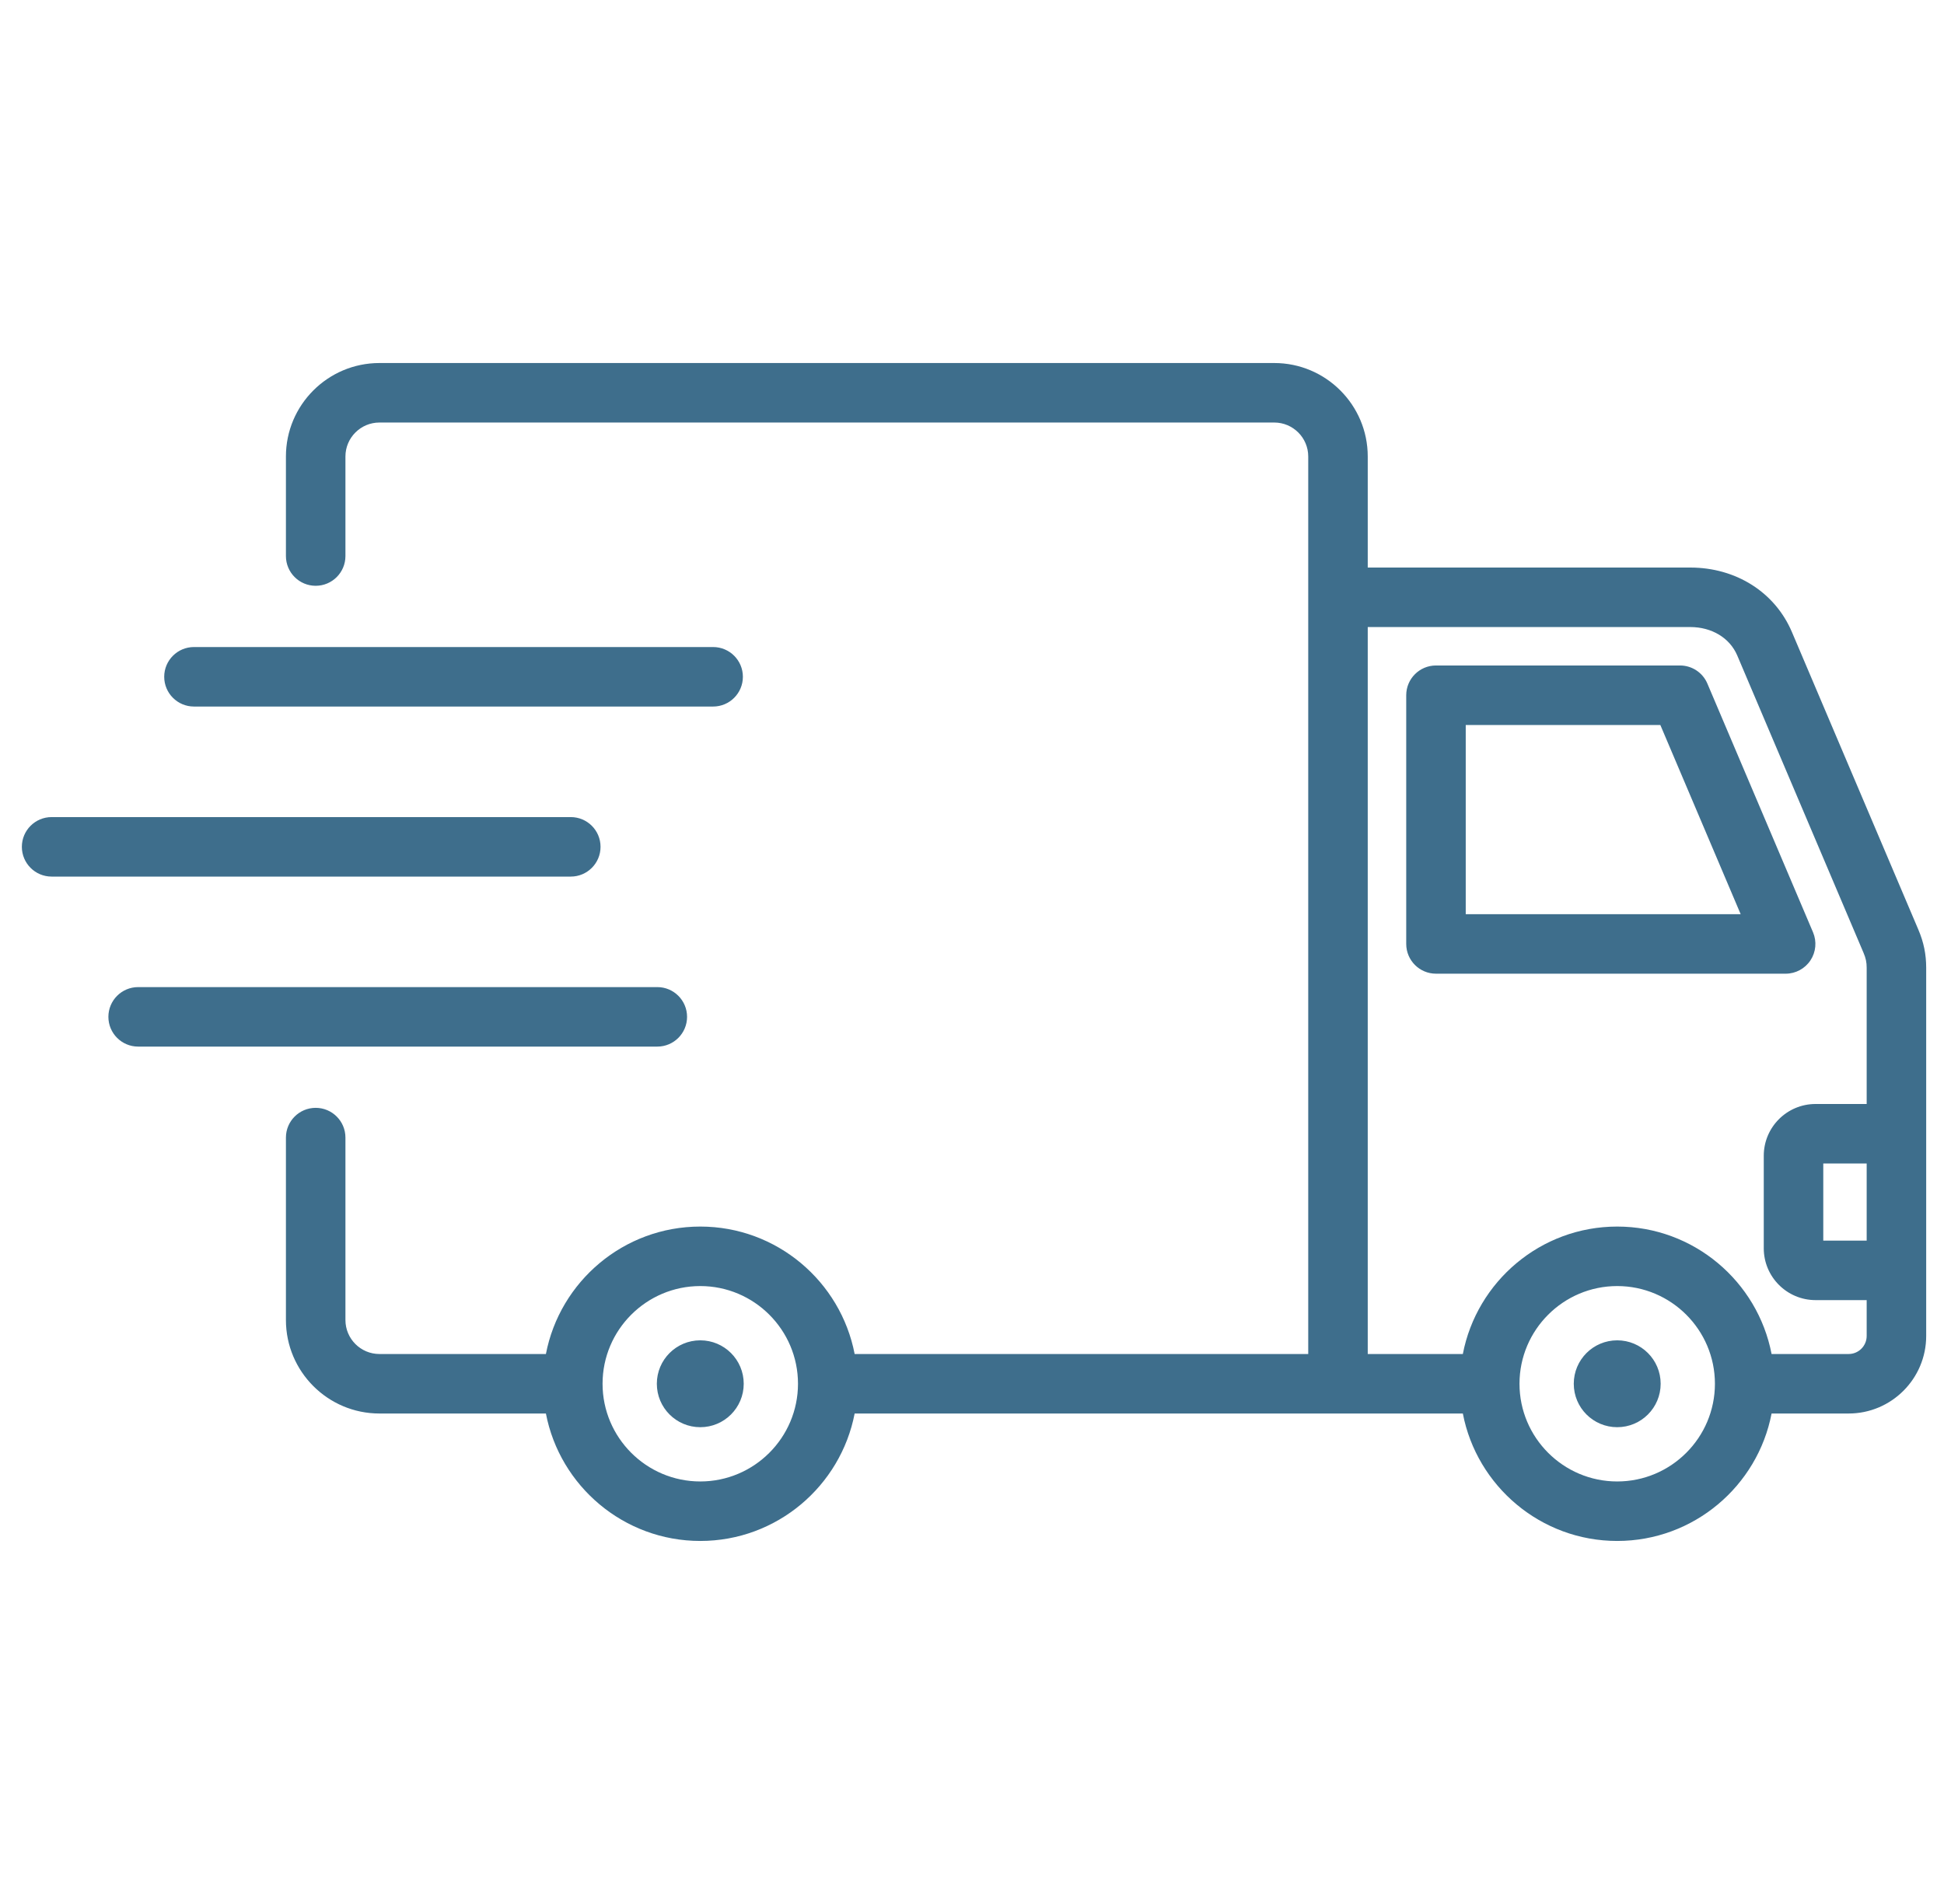 <svg width="49" height="48" viewBox="0 0 49 48" fill="none" xmlns="http://www.w3.org/2000/svg">
<g clip-path="url(#clip0_10607_10547)">
<path fill-rule="evenodd" clip-rule="evenodd" d="M16.568 26.385H3.482C3.068 26.385 2.732 26.049 2.732 25.635C2.732 25.221 3.068 24.885 3.482 24.885H16.568C16.982 24.885 17.318 25.221 17.318 25.635C17.318 26.049 16.982 26.385 16.568 26.385ZM15.137 21.349C15.137 20.934 14.801 20.599 14.387 20.599H1.301C0.887 20.599 0.551 20.934 0.551 21.349C0.551 21.763 0.887 22.099 1.301 22.099H14.387C14.801 22.099 15.137 21.763 15.137 21.349ZM4.889 17.812H17.975C18.389 17.812 18.725 17.476 18.725 17.062C18.725 16.648 18.389 16.312 17.975 16.312H4.889C4.475 16.312 4.139 16.648 4.139 17.062C4.139 17.476 4.475 17.812 4.889 17.812ZM48.551 24.397V33.68C48.551 34.758 47.674 35.635 46.596 35.635H44.654C44.303 37.463 42.692 38.848 40.763 38.848C38.834 38.848 37.224 37.463 36.872 35.635H21.542C21.19 37.463 19.58 38.848 17.651 38.848C15.722 38.848 14.111 37.463 13.76 35.635H9.564C8.264 35.635 7.207 34.578 7.207 33.278V28.679C7.207 28.265 7.543 27.929 7.957 27.929C8.371 27.929 8.707 28.265 8.707 28.679V33.278C8.707 33.751 9.091 34.135 9.564 34.135H13.76C14.111 32.307 15.722 30.922 17.651 30.922C19.58 30.922 21.19 32.307 21.542 34.135H32.975V11.508C32.975 11.036 32.591 10.652 32.119 10.652H9.564C9.091 10.652 8.707 11.036 8.707 11.508V14.018C8.707 14.432 8.371 14.768 7.957 14.768C7.543 14.768 7.207 14.432 7.207 14.018V11.508C7.207 10.209 8.264 9.152 9.564 9.152H32.119C33.418 9.152 34.475 10.209 34.475 11.508V14.308H42.603C43.759 14.308 44.742 14.932 45.168 15.937L48.355 23.44C48.489 23.755 48.551 24.059 48.551 24.397ZM20.114 34.885C20.114 33.527 19.009 32.422 17.651 32.422C16.293 32.422 15.188 33.527 15.188 34.885C15.188 36.243 16.293 37.348 17.651 37.348C19.009 37.348 20.114 36.243 20.114 34.885ZM43.226 34.885C43.226 33.527 42.121 32.422 40.763 32.422C39.405 32.422 38.3 33.527 38.3 34.885C38.3 36.243 39.405 37.348 40.763 37.348C42.121 37.348 43.226 36.243 43.226 34.885ZM47.051 33.68V32.776H45.762C45.042 32.776 44.457 32.19 44.457 31.47V29.137C44.457 28.417 45.042 27.832 45.762 27.832H47.051V24.397C47.051 24.26 47.029 24.156 46.974 24.026L43.788 16.523C43.6 16.082 43.147 15.808 42.603 15.808H34.475V34.135H36.872C37.224 32.307 38.834 30.922 40.763 30.922C42.692 30.922 44.303 32.307 44.654 34.135H46.596C46.847 34.135 47.051 33.931 47.051 33.68ZM45.957 29.332V31.276H47.051V29.332H45.957ZM45.009 24.547H36.195C35.781 24.547 35.445 24.211 35.445 23.797V17.527C35.445 17.113 35.781 16.777 36.195 16.777H42.346C42.647 16.777 42.919 16.957 43.036 17.234L45.699 23.504C45.797 23.735 45.773 24.001 45.634 24.211C45.495 24.421 45.26 24.547 45.009 24.547ZM43.875 23.047L41.85 18.277H36.945V23.047H43.875ZM17.651 33.79C17.046 33.79 16.556 34.28 16.556 34.885C16.556 35.49 17.046 35.98 17.651 35.98C18.256 35.98 18.746 35.49 18.746 34.885C18.746 34.28 18.256 33.79 17.651 33.79ZM40.763 33.79C40.158 33.79 39.668 34.28 39.668 34.885C39.668 35.49 40.158 35.98 40.763 35.98C41.368 35.98 41.858 35.49 41.858 34.885C41.858 34.28 41.368 33.79 40.763 33.79Z" fill="#3E6E8C"/>
</g>
<defs>
<clipPath id="clip0_10607_10547">
<rect width="48" height="48" fill="white" transform="translate(0.551)"/>
</clipPath>
</defs>
</svg>
